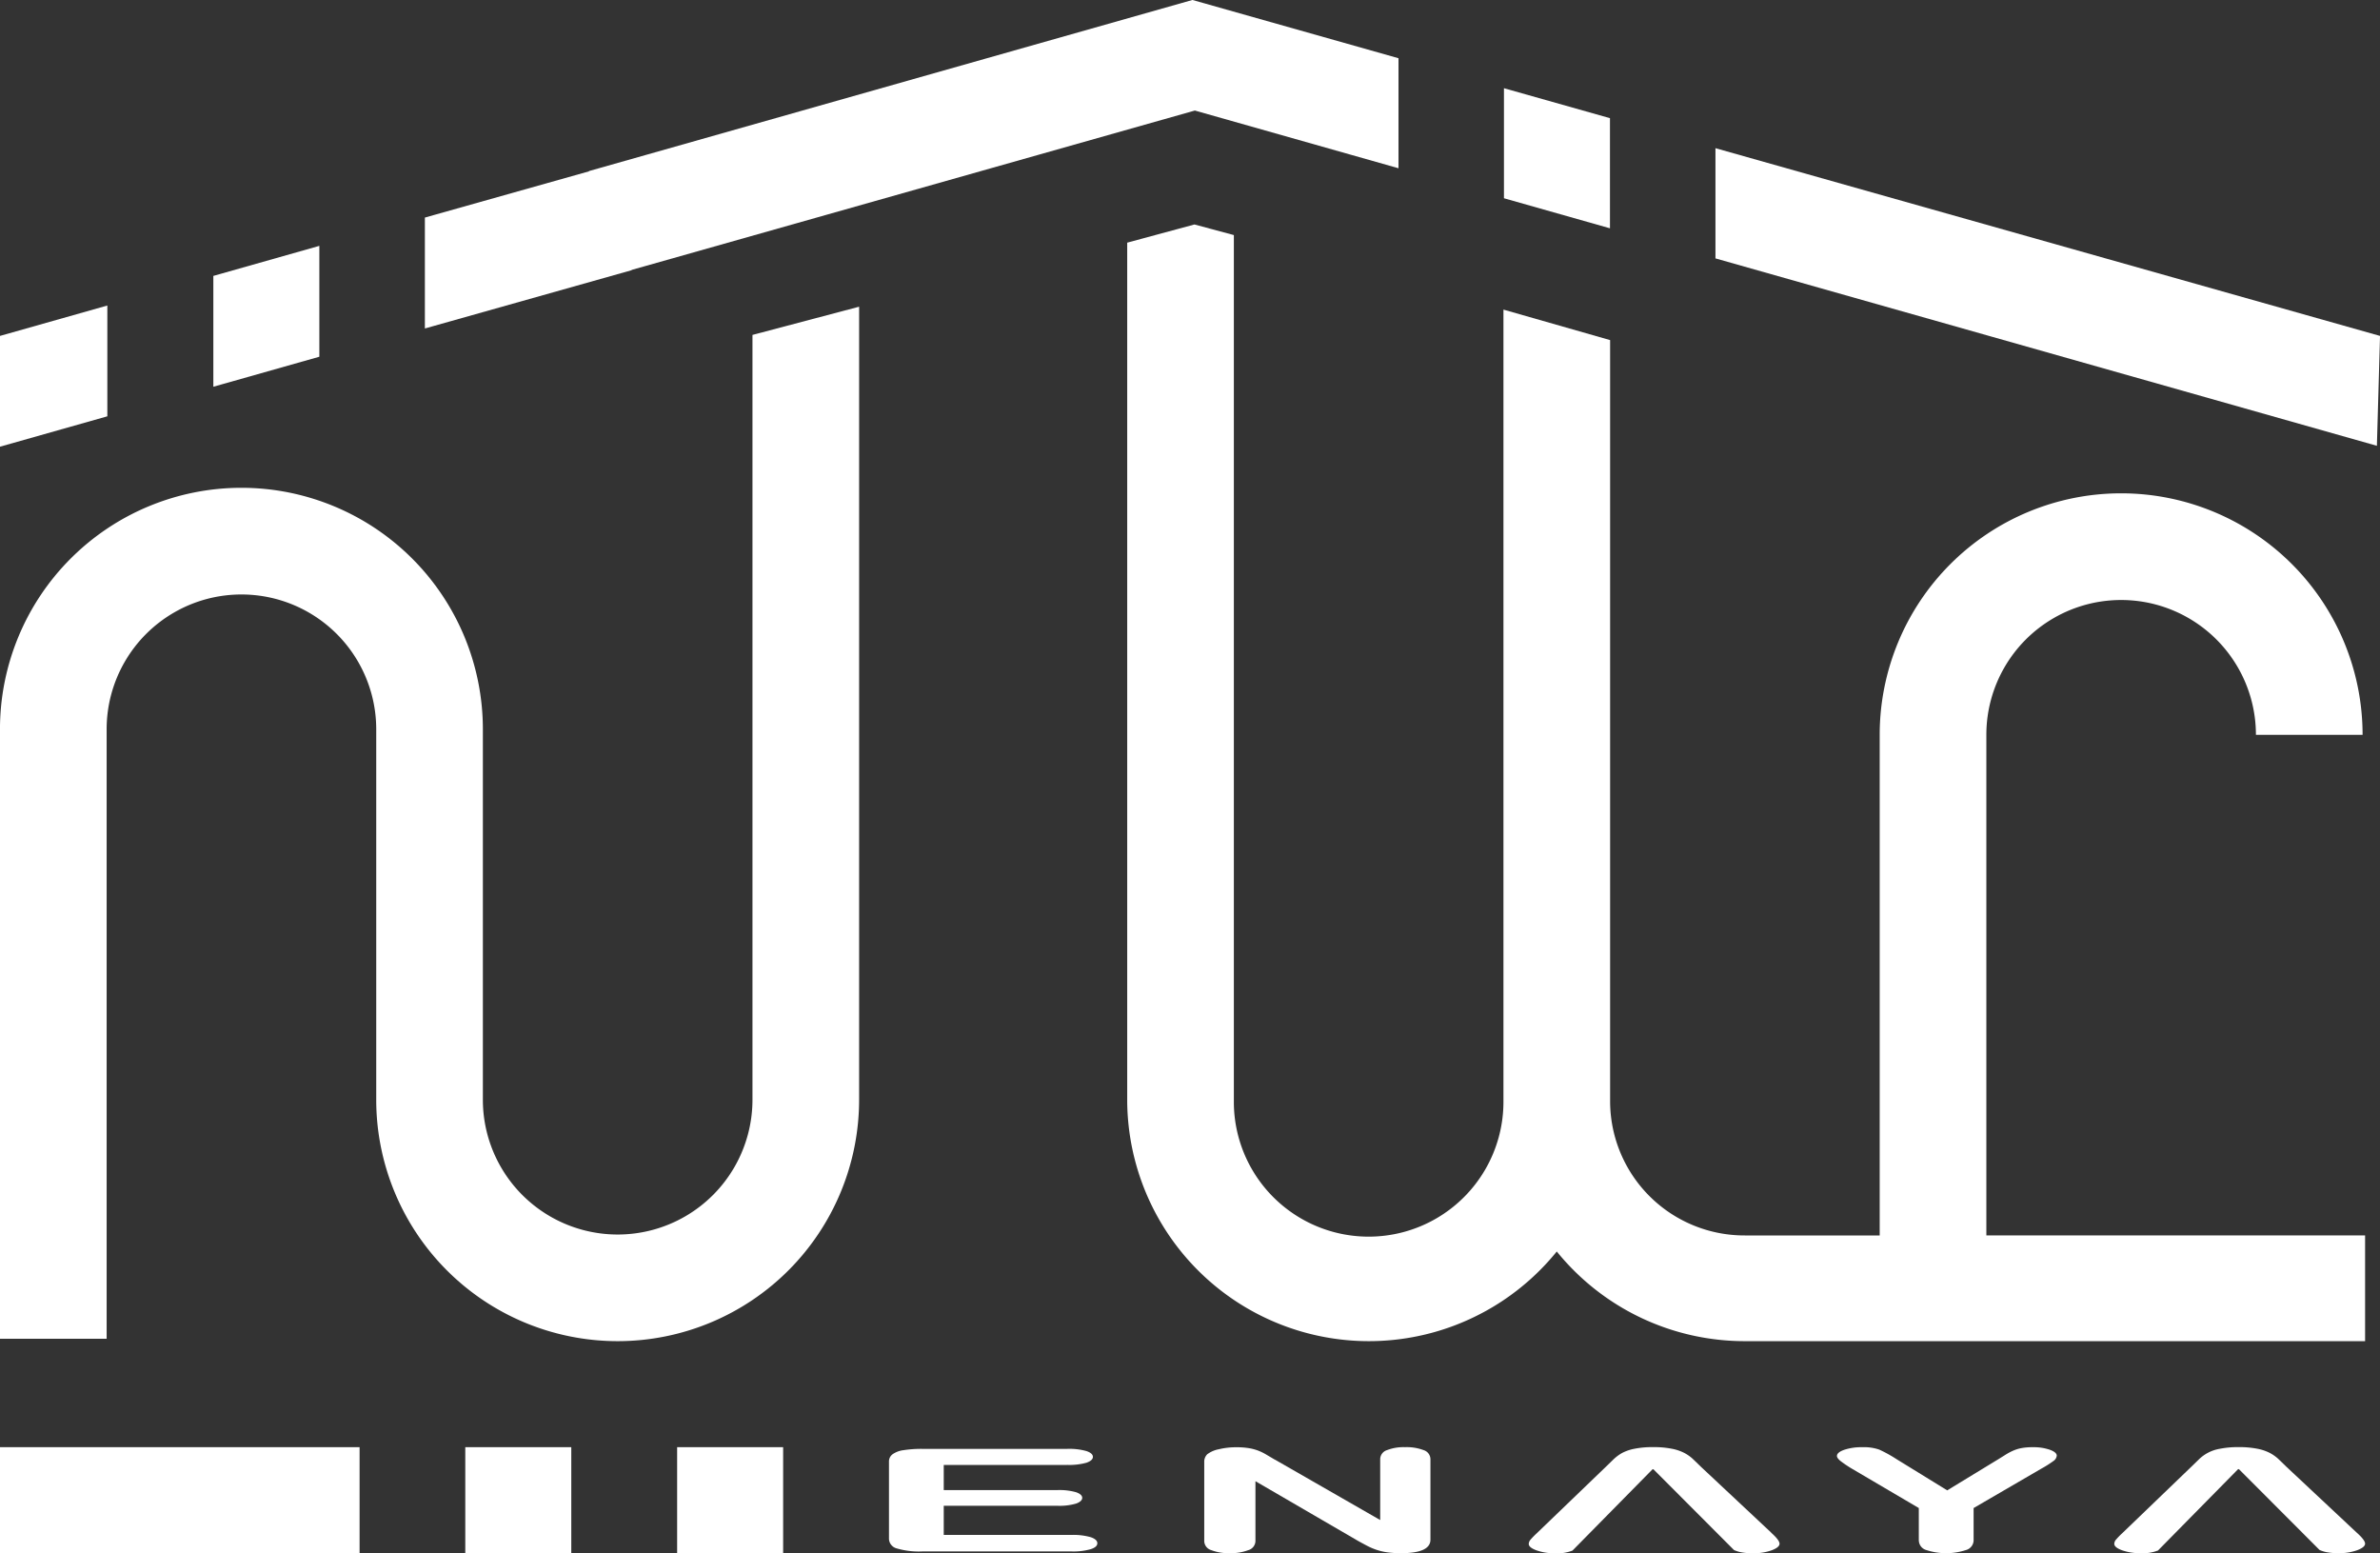 <svg xmlns="http://www.w3.org/2000/svg" width="141" height="92" viewBox="0 0 141 92">
  <rect x="0" y="0" width="141" height="92" fill="#333333" stroke="none"/>
  <g id="Group_3" data-name="Group 3" transform="translate(-125.093 -376.559)">
    <path id="Path_1" data-name="Path 1" d="M104.619,139.516l-6.359,1.8v6.562l6.359-1.8Z" transform="translate(26.833 255.14)" fill="#fff"/>
    <path id="Path_2" data-name="Path 2" d="M134.521,137.648l5.74-1.625v-6.567l-5.74,1.627-.54.153V137.8Z" transform="translate(3.751 261.666)" fill="#fff"/>
    <path id="Path_3" data-name="Path 3" d="M170.02,107.306l11.711-3.3v-.017l.85-.24,32.515-9.2,12.064,3.419V91.451L214.952,88,182.58,97.177l-3.383.959v.016l-9.178,2.585-.54.153v6.569Z" transform="translate(-19.215 288.557)" fill="#fff"/>
    <path id="Path_4" data-name="Path 4" d="M356.526,104.54l-6.28-1.774v6.518l6.28,1.78Z" transform="translate(-136.053 279.018)" fill="#fff"/>
    <path id="Path_5" data-name="Path 5" d="M385.744,112.8v6.529l39.186,11.1.185-6.509Z" transform="translate(-159.021 272.536)" fill="#fff"/>
    <path id="Path_6" data-name="Path 6" d="M149.158,188.016V141.047l-6.319,1.671v45.3a7.986,7.986,0,0,1-15.972,0V166.078a14.3,14.3,0,1,0-28.608,0v36.1h6.319v-36.1a7.985,7.985,0,1,1,15.971,0v21.938a14.3,14.3,0,0,0,28.608,0" transform="translate(26.833 253.679)" fill="#fff"/>
    <path id="Path_7" data-name="Path 7" d="M293.567,177.548V126.206l-2.334-.628-3.984,1.077v50.892a14.319,14.319,0,0,0,25.449,8.864,14.325,14.325,0,0,0,11.145,5.311h36.743v-6.262H338.148V155.807a7.985,7.985,0,0,1,15.97,0h6.319a14.3,14.3,0,0,0-28.608,0v29.654h-7.986a7.959,7.959,0,0,1-7.985-7.914v-45.12l-.039-.011-6.28-1.795v46.925a7.986,7.986,0,0,1-15.972,0" transform="translate(-95.376 264.277)" fill="#fff"/>
    <rect id="Rectangle_1" data-name="Rectangle 1" width="6.28" height="6.28" transform="translate(152.658 462.279)" fill="#fff"/>
    <rect id="Rectangle_2" data-name="Rectangle 2" width="21.303" height="6.28" transform="translate(125.093 462.279)" fill="#fff"/>
    <rect id="Rectangle_3" data-name="Rectangle 3" width="6.28" height="6.28" transform="translate(165.209 462.279)" fill="#fff"/>
    <path id="Path_8" data-name="Path 8" d="M257.765,333.211h-7.308V334.7h6.729a3.627,3.627,0,0,1,1.109.126c.244.085.366.2.366.334s-.12.25-.36.338a3.511,3.511,0,0,1-1.115.131h-6.729v1.727h7.559a3.723,3.723,0,0,1,1.152.135q.388.134.388.358t-.388.35a3.738,3.738,0,0,1-1.152.134H249.2a4.649,4.649,0,0,1-1.524-.178.607.607,0,0,1-.464-.576v-4.565a.531.531,0,0,1,.208-.433,1.429,1.429,0,0,1,.65-.245,6.849,6.849,0,0,1,1.13-.077h8.564a3.771,3.771,0,0,1,1.152.131q.377.131.377.342t-.377.346a3.784,3.784,0,0,1-1.152.13" transform="translate(-69.453 130.121)" fill="#fff"/>
    <path id="Path_9" data-name="Path 9" d="M304.231,332.706l6.237,3.579v-3.612a.567.567,0,0,1,.4-.528,2.709,2.709,0,0,1,1.076-.176,2.82,2.82,0,0,1,1.1.176.567.567,0,0,1,.4.528v4.776q0,.8-1.748.8a5.855,5.855,0,0,1-.787-.048,3.556,3.556,0,0,1-.655-.151,3.837,3.837,0,0,1-.568-.243q-.263-.139-.525-.284l-6.084-3.538v3.558a.574.574,0,0,1-.426.526,2.863,2.863,0,0,1-1.092.178,2.815,2.815,0,0,1-1.1-.18.573.573,0,0,1-.415-.524V332.86a.624.624,0,0,1,.175-.468,1.63,1.63,0,0,1,.688-.3,4.332,4.332,0,0,1,1.038-.118,4.485,4.485,0,0,1,.748.054,2.869,2.869,0,0,1,.546.145,3.2,3.2,0,0,1,.481.236q.246.145.508.3" transform="translate(-103.607 130.31)" fill="#fff"/>
    <path id="Path_10" data-name="Path 10" d="M410.936,337.5v-1.926l-3.911-2.3a6.888,6.888,0,0,1-.726-.485q-.213-.174-.213-.3,0-.211.432-.364a3.206,3.206,0,0,1,1.065-.154,2.758,2.758,0,0,1,1.011.143,8.2,8.2,0,0,1,1.032.57l2.993,1.843,3.026-1.843.459-.286a3.389,3.389,0,0,1,.409-.217,2.273,2.273,0,0,1,.5-.156,3.521,3.521,0,0,1,.666-.054,2.976,2.976,0,0,1,1.021.151q.409.151.409.35a.436.436,0,0,1-.207.323,6.57,6.57,0,0,1-.71.448l-4.009,2.332V337.5a.61.61,0,0,1-.459.564,3.784,3.784,0,0,1-2.338,0,.606.606,0,0,1-.448-.566" transform="translate(-172.166 130.31)" fill="#fff"/>
    <path id="Path_11" data-name="Path 11" d="M368.789,337.035l-4.184-3.919q-.3-.294-.486-.47a2.426,2.426,0,0,0-.47-.329,2.732,2.732,0,0,0-.732-.251,5.489,5.489,0,0,0-1.13-.1,5.427,5.427,0,0,0-1.12.1,2.616,2.616,0,0,0-.732.255,2.578,2.578,0,0,0-.525.4l-.42.408-4.1,3.944a4.446,4.446,0,0,0-.36.369.41.41,0,0,0-.11.257c0,.144.157.272.47.385a3.173,3.173,0,0,0,1.082.17,2.468,2.468,0,0,0,1.038-.16l4.752-4.824.018.019.018-.019,4.781,4.791a1.86,1.86,0,0,0,.459.14,3.554,3.554,0,0,0,.655.052,3.171,3.171,0,0,0,1.119-.176q.464-.176.465-.387t-.492-.651" transform="translate(-138.758 130.31)" fill="#fff"/>
    <path id="Path_12" data-name="Path 12" d="M466.895,337.035l-4.184-3.919q-.3-.294-.486-.47a2.425,2.425,0,0,0-.47-.329,2.733,2.733,0,0,0-.732-.251,5.494,5.494,0,0,0-1.13-.1,5.428,5.428,0,0,0-1.12.1,2.312,2.312,0,0,0-1.256.65l-.42.408-4.1,3.944a4.5,4.5,0,0,0-.36.369.41.41,0,0,0-.109.257q0,.215.47.385a3.174,3.174,0,0,0,1.082.17,2.467,2.467,0,0,0,1.038-.16l4.751-4.824.019.019.018-.019,4.781,4.791a1.86,1.86,0,0,0,.459.14,3.554,3.554,0,0,0,.655.052,3.17,3.17,0,0,0,1.12-.176q.464-.176.465-.387t-.492-.651" transform="translate(-202.177 130.31)" fill="#fff"/>
  </g>
</svg>
